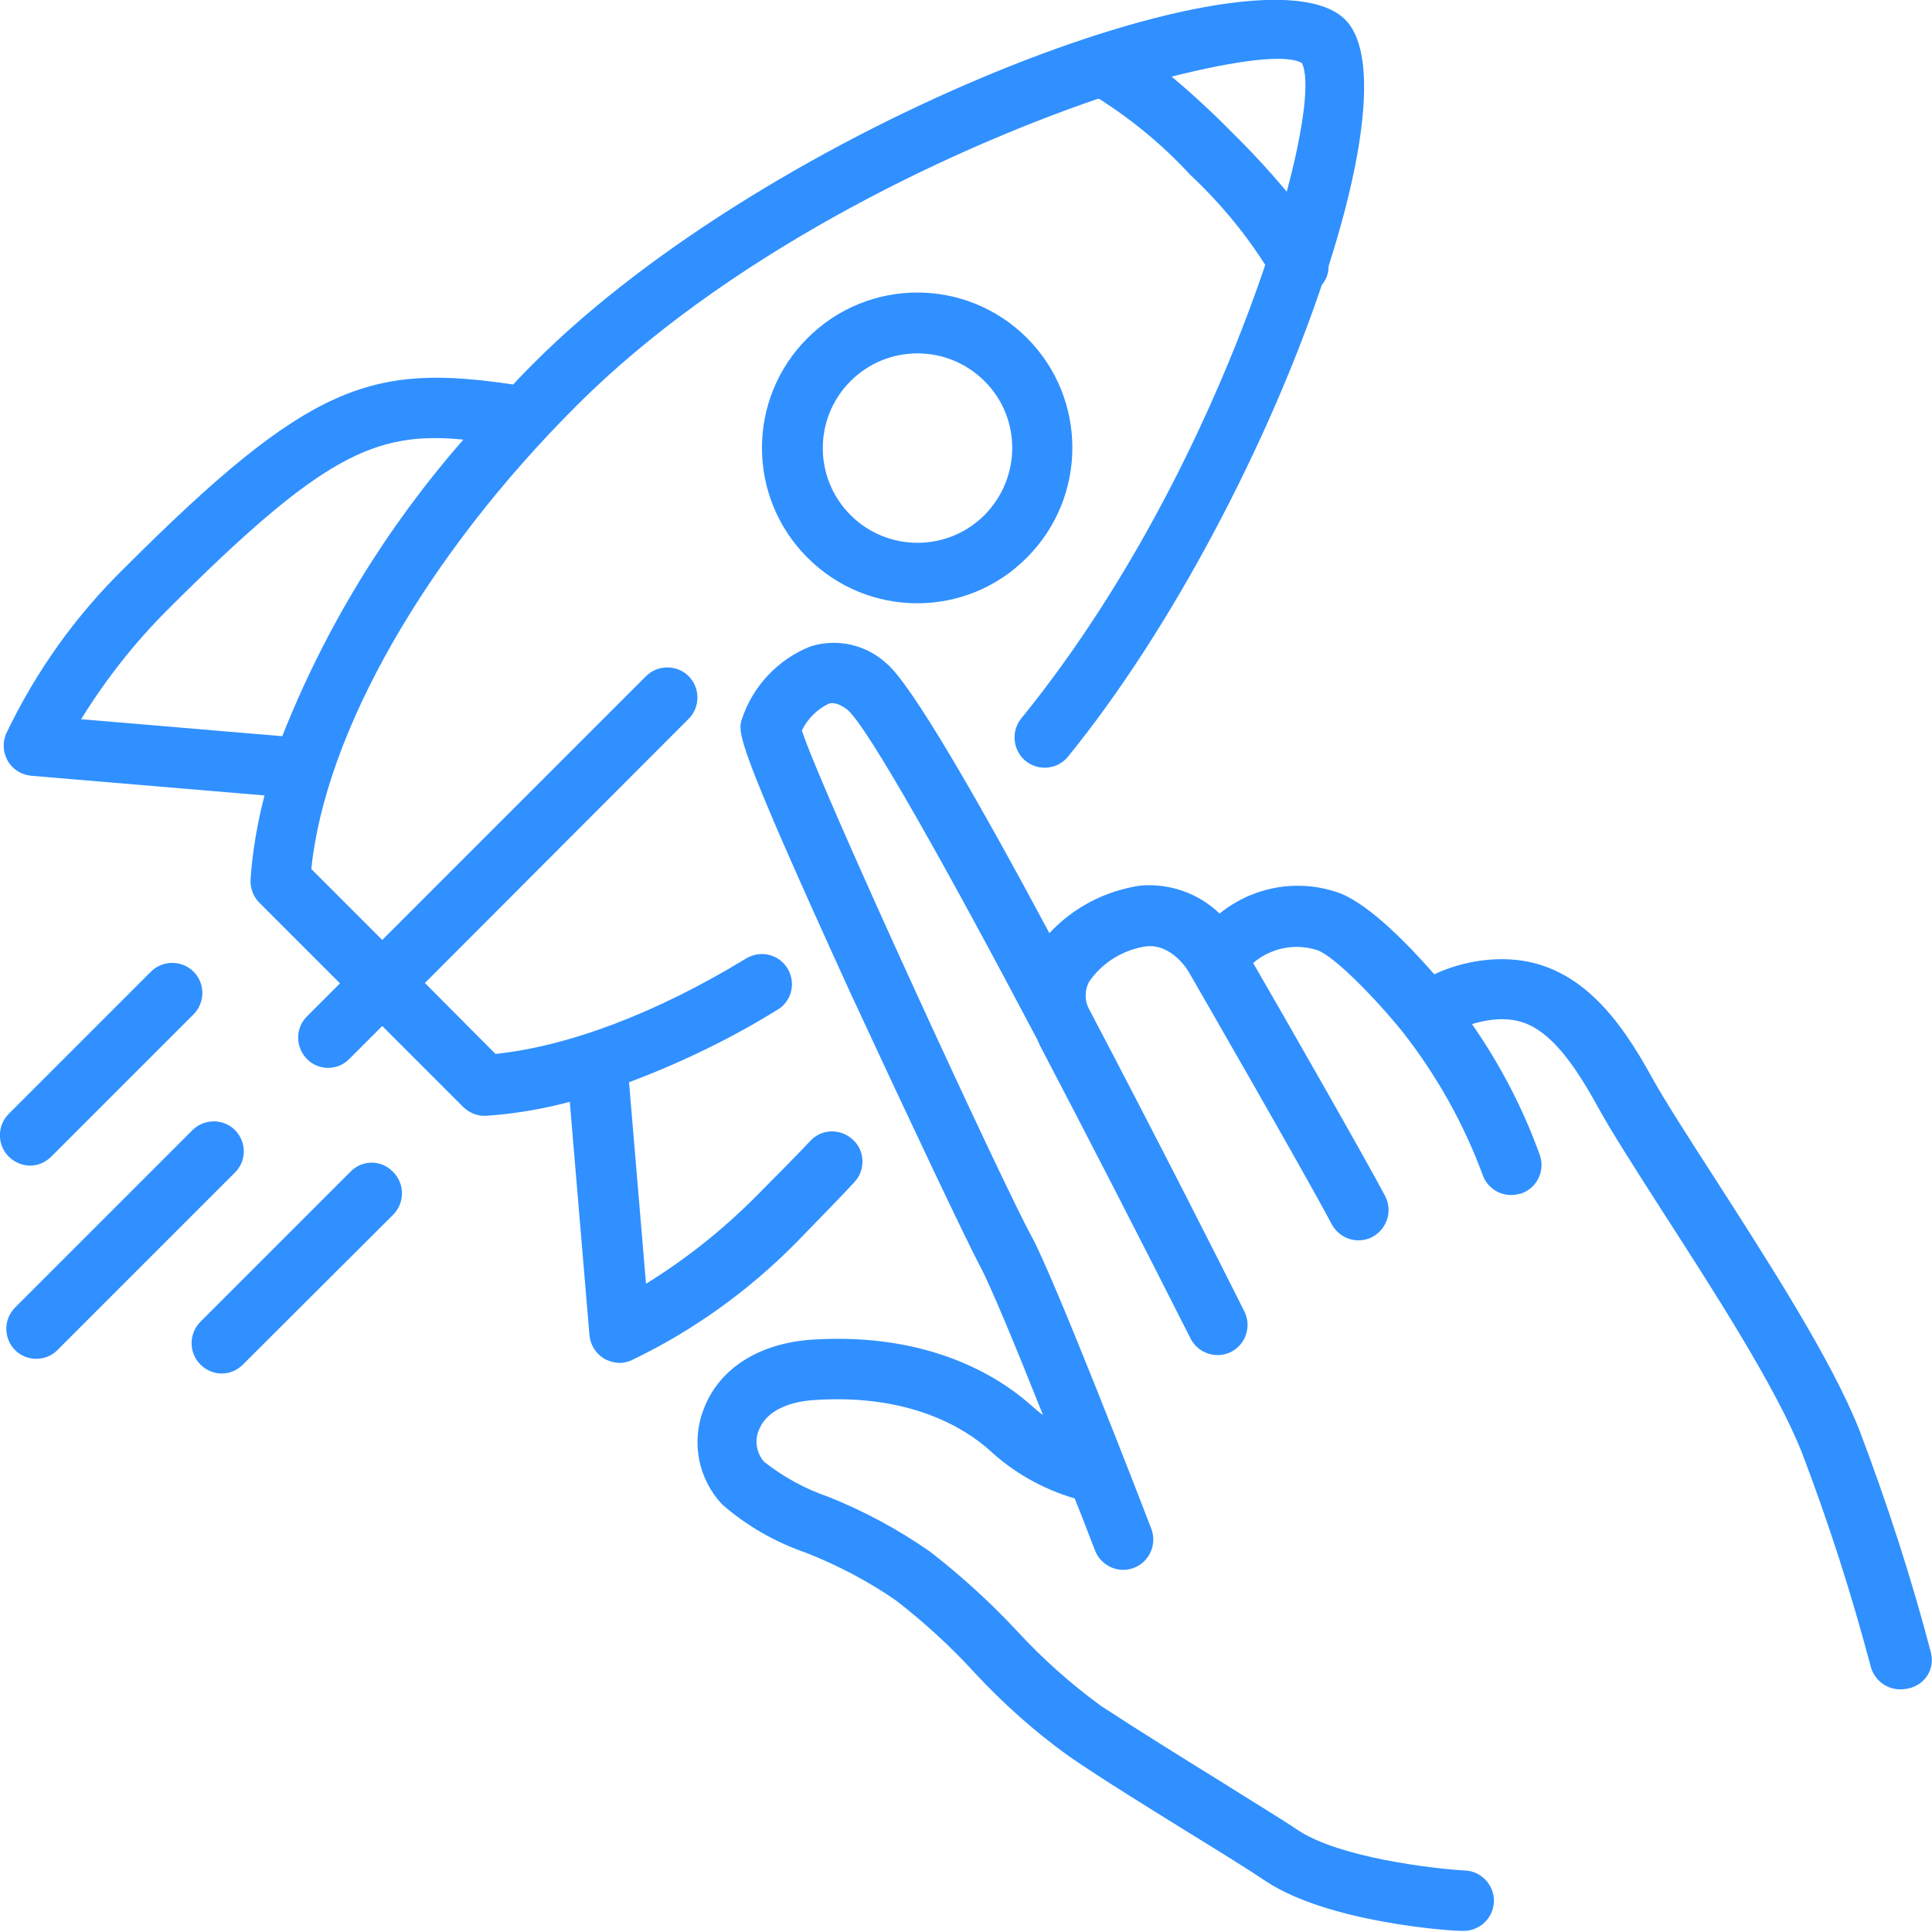 <?xml version="1.0" encoding="utf-8"?>
<!-- Generator: Adobe Illustrator 29.1.0, SVG Export Plug-In . SVG Version: 9.03 Build 55587)  -->
<svg version="1.1" id="Ebene_1" xmlns="http://www.w3.org/2000/svg" xmlns:xlink="http://www.w3.org/1999/xlink" x="0px" y="0px"
	 viewBox="0 0 512 512" style="enable-background:new 0 0 512 512;" xml:space="preserve">
<style type="text/css">
	.st0{fill:#3090FF;}
	.st1{clip-path:url(#SVGID_00000083086893915676500740000016145570662475052711_);}
</style>
<g>
	<path class="st0" d="M226.4,313.3c3-3.2,2.9-8.3-0.4-11.3s-8.3-2.9-11.3,0.4c-3.4,3.6-8.4,8.7-14.7,15
		c-8.7,8.7-18.4,16.4-28.8,22.8l-4.5-53.4c13.6-5.1,26.7-11.4,39-19c3.9-2.1,5.3-6.9,3.2-10.8c-2.1-3.9-6.9-5.3-10.8-3.2
		c-0.3,0.1-0.5,0.3-0.7,0.4c-23.5,14.3-46.8,23.1-66.1,25.1l-18.7-18.8l69.9-70c3.1-3.1,3.1-8.2,0-11.3s-8.2-3.1-11.3,0l-69.9,69.9
		l-18.8-18.8c3.7-36.2,30.4-83,70.4-122.9c38.8-38.8,96-66.8,138-81.2h0.4c8.8,5.6,16.9,12.3,24,20c7.6,7.1,14.4,15.2,20,24
		c-12,35.6-33.7,82.2-64.9,120.5c-2.6,3.6-1.8,8.6,1.7,11.2c3.3,2.4,7.9,2,10.7-1.1c28-34.3,53.6-84,67.5-125.3
		c1.2-1.4,1.8-3.1,1.8-5c10-31.3,12.9-56.8,4.4-65.3c-21.9-21.9-152,28-214.8,90.8c-2,2-4,4-5.7,5.9C98.4,96.3,82,101.5,33,150.5
		c-13,12.7-23.6,27.6-31.4,44c-1.7,4.1,0.2,8.8,4.3,10.5c0.8,0.3,1.6,0.5,2.5,0.6l61.7,5.2c-1.9,7.3-3.2,14.8-3.7,22.3
		c-0.1,2.3,0.7,4.5,2.3,6.1l21.4,21.4l-9,9c-3,3.3-2.7,8.3,0.5,11.3c3,2.8,7.7,2.8,10.7,0l9-9l21.4,21.4c1.5,1.5,3.5,2.4,5.6,2.4
		h0.5c7.5-0.5,15-1.8,22.2-3.7l5.2,61.7c0.2,2.6,1.6,4.9,3.8,6.3c1.2,0.7,2.6,1.1,4,1.2c1.1,0,2.1-0.2,3.1-0.6
		c16.4-7.8,31.3-18.5,44-31.4C217.8,322.3,222.9,317.1,226.4,313.3L226.4,313.3z M345,16.7c2.1,4,0.7,16.6-4,34.1
		c-4.6-5.5-9.4-10.7-14.5-15.7c-5.1-5.2-10.4-10.1-16-14.8C328,15.9,340.9,14.3,345,16.7z M21.5,190.6c6.5-10.5,14.1-20.2,22.8-28.9
		c40.8-40.8,54.9-47.5,78.5-45.2c-20.4,23.3-36.6,49.8-48,78.6L21.5,190.6z"/>
	<path class="st0" d="M62.3,299.5c-3.1-3.1-8.2-3.1-11.3,0c0,0,0,0,0,0l-47,47c-3.1,3.1-3.1,8.2,0,11.3c1.5,1.5,3.5,2.3,5.6,2.3
		c2.1,0,4.1-0.8,5.6-2.3l47-47C65.4,307.7,65.4,302.7,62.3,299.5z"/>
	<path class="st0" d="M8,308.9c2.1,0,4.1-0.9,5.6-2.4l37.7-37.7c3.1-3.1,3.1-8.2,0-11.3c-3.1-3.1-8.2-3.1-11.3,0L2.3,295.2
		c-3.1,3.1-3.1,8.2,0,11.3c0,0,0,0,0,0C3.8,308,5.9,308.9,8,308.9L8,308.9z"/>
	<path class="st0" d="M92.9,310.5l-39.8,39.8c-3.1,3.1-3.1,8.2,0,11.3c1.5,1.5,3.5,2.4,5.7,2.4c2.1,0,4.1-0.9,5.6-2.4l39.8-39.7
		c3.1-3.1,3.1-8.2,0-11.3C101.1,307.3,96,307.3,92.9,310.5z"/>
	<path class="st0" d="M272.2,89.6c-16.1-16.1-42.1-16.1-58.2,0s-16.1,42.1,0,58.2c16.1,16.1,42.1,16.1,58.1,0
		C288.2,131.7,288.2,105.7,272.2,89.6z M260.9,136.5c-9.8,9.8-25.7,9.8-35.5,0c-9.8-9.8-9.8-25.7,0-35.5c9.8-9.8,25.7-9.8,35.5,0
		C270.7,110.7,270.7,126.6,260.9,136.5z"/>
	<path class="st0" d="M511.7,437.9c-5.2-19.9-11.6-39.5-18.9-58.8c-7.4-18.8-24.6-45.4-38.4-66.9c-7.1-11-13.2-20.5-16.7-26.8
		c-8.4-15.3-19.6-30.9-39-31.2c-6.4-0.1-12.8,1.3-18.6,4c-6.3-7.2-17.1-18.6-25.3-21.6c-10.8-3.8-22.7-1.7-31.6,5.5
		c-5.6-5.4-13.3-8.1-21.1-7.4c-9.2,1.4-17.7,5.8-24,12.6c-18.6-34.8-36.7-66.3-43.3-71.6c-5.4-4.9-13-6.6-20-4.4
		c-8.6,3.4-15.3,10.5-18.2,19.3c-1.1,3.6-1.7,5.8,28.8,72.6c14.4,31.1,31,66.2,34.4,72.5c2.6,4.8,9.7,21.9,16.6,39.3
		c-1.1-0.8-2.3-1.8-3.5-2.9c-8.2-7.2-26.6-19-57.4-17.1c-14.3,0.9-24.9,7.6-29,18.4c-3.4,8.7-1.5,18.5,4.9,25.3
		c6.5,5.7,14.1,10,22.2,12.8c8.4,3.3,16.4,7.5,23.8,12.6c7.5,5.8,14.5,12.2,20.9,19.2c7.5,8.1,15.8,15.5,24.8,22
		c9.6,6.6,21.7,14,32.3,20.6c7.8,4.8,15.1,9.3,20,12.6c16.4,10.9,48.4,13.2,51.9,13.2h0.4c4.4,0.1,8.1-3.4,8.2-7.8
		c0.1-4.4-3.4-8.1-7.8-8.2c-8.5-0.5-33-3.4-44-10.6c-5.2-3.5-12.7-8-20.6-13c-10.5-6.5-22.4-13.9-31.7-20
		c-8.1-5.9-15.6-12.6-22.4-20c-7-7.5-14.7-14.5-22.8-20.8c-8.4-5.9-17.5-10.8-27-14.6c-6.2-2.1-12-5.3-17.1-9.3
		c-2-2.3-2.6-5.6-1.4-8.4c1.8-4.7,7.3-7.6,15.1-8c25-1.6,39.4,7.5,45.8,13.1c6.5,6.1,14.3,10.5,22.8,13c2.2,5.4,4,10.3,5.4,13.8
		c1.6,4.1,6.2,6.2,10.3,4.6c4.1-1.6,6.2-6.2,4.6-10.4c0,0,0,0,0,0c-2.6-6.8-25.6-66.2-31.7-77.4c-7.4-13.4-55.4-117.4-60.9-134.1
		c1.5-3.1,4-5.6,7.1-7.1c0.6-0.2,2.1-0.6,5,1.6c5.5,4.8,26.2,41.7,50.4,87.6c0,0.3,0.2,0.5,0.4,0.8v0.2c12.9,24.6,26.8,51.7,40,77.8
		c1.9,4,6.6,5.7,10.6,3.9c4-1.9,5.7-6.6,3.9-10.6c-0.1-0.1-0.1-0.3-0.2-0.4c-6-12-23-45.6-41.1-80c-1.2-2.2-1.2-4.9,0-7.2
		c3.5-5.1,9-8.5,15.1-9.4c6.9-0.8,11.3,6.6,11.4,6.9c0.3,0.5,31.3,54.3,37.8,66.7c1.4,2.6,4.1,4.3,7.1,4.3c1.3,0,2.6-0.3,3.7-0.9
		c3.9-2.1,5.4-6.9,3.4-10.8c-5.5-10.4-26.8-47.6-35-61.8c4.7-4,11.1-5.3,17-3.4c4.5,1.6,15.3,12.6,22.8,21.9
		c8.9,11.4,16,24.1,21,37.6c1.1,3.2,4.1,5.4,7.6,5.4c0.9,0,1.7-0.2,2.6-0.4c4.2-1.4,6.4-6,5-10.1c0,0,0,0,0,0
		c-4.4-12.3-10.5-24-18-34.8c2.6-0.8,5.3-1.3,8-1.3c7.6,0,14.8,4,25.1,22.8c3.7,6.8,10,16.6,17.3,28c13.4,20.8,30.2,46.8,37,64
		c7.1,18.6,13.2,37.6,18.3,56.9c1,3.5,4.2,5.9,7.8,5.9c0.7,0,1.3-0.1,2-0.2C510.3,446.5,512.8,442.2,511.7,437.9
		C511.7,437.9,511.7,437.9,511.7,437.9L511.7,437.9z"/>
</g>
</svg>
